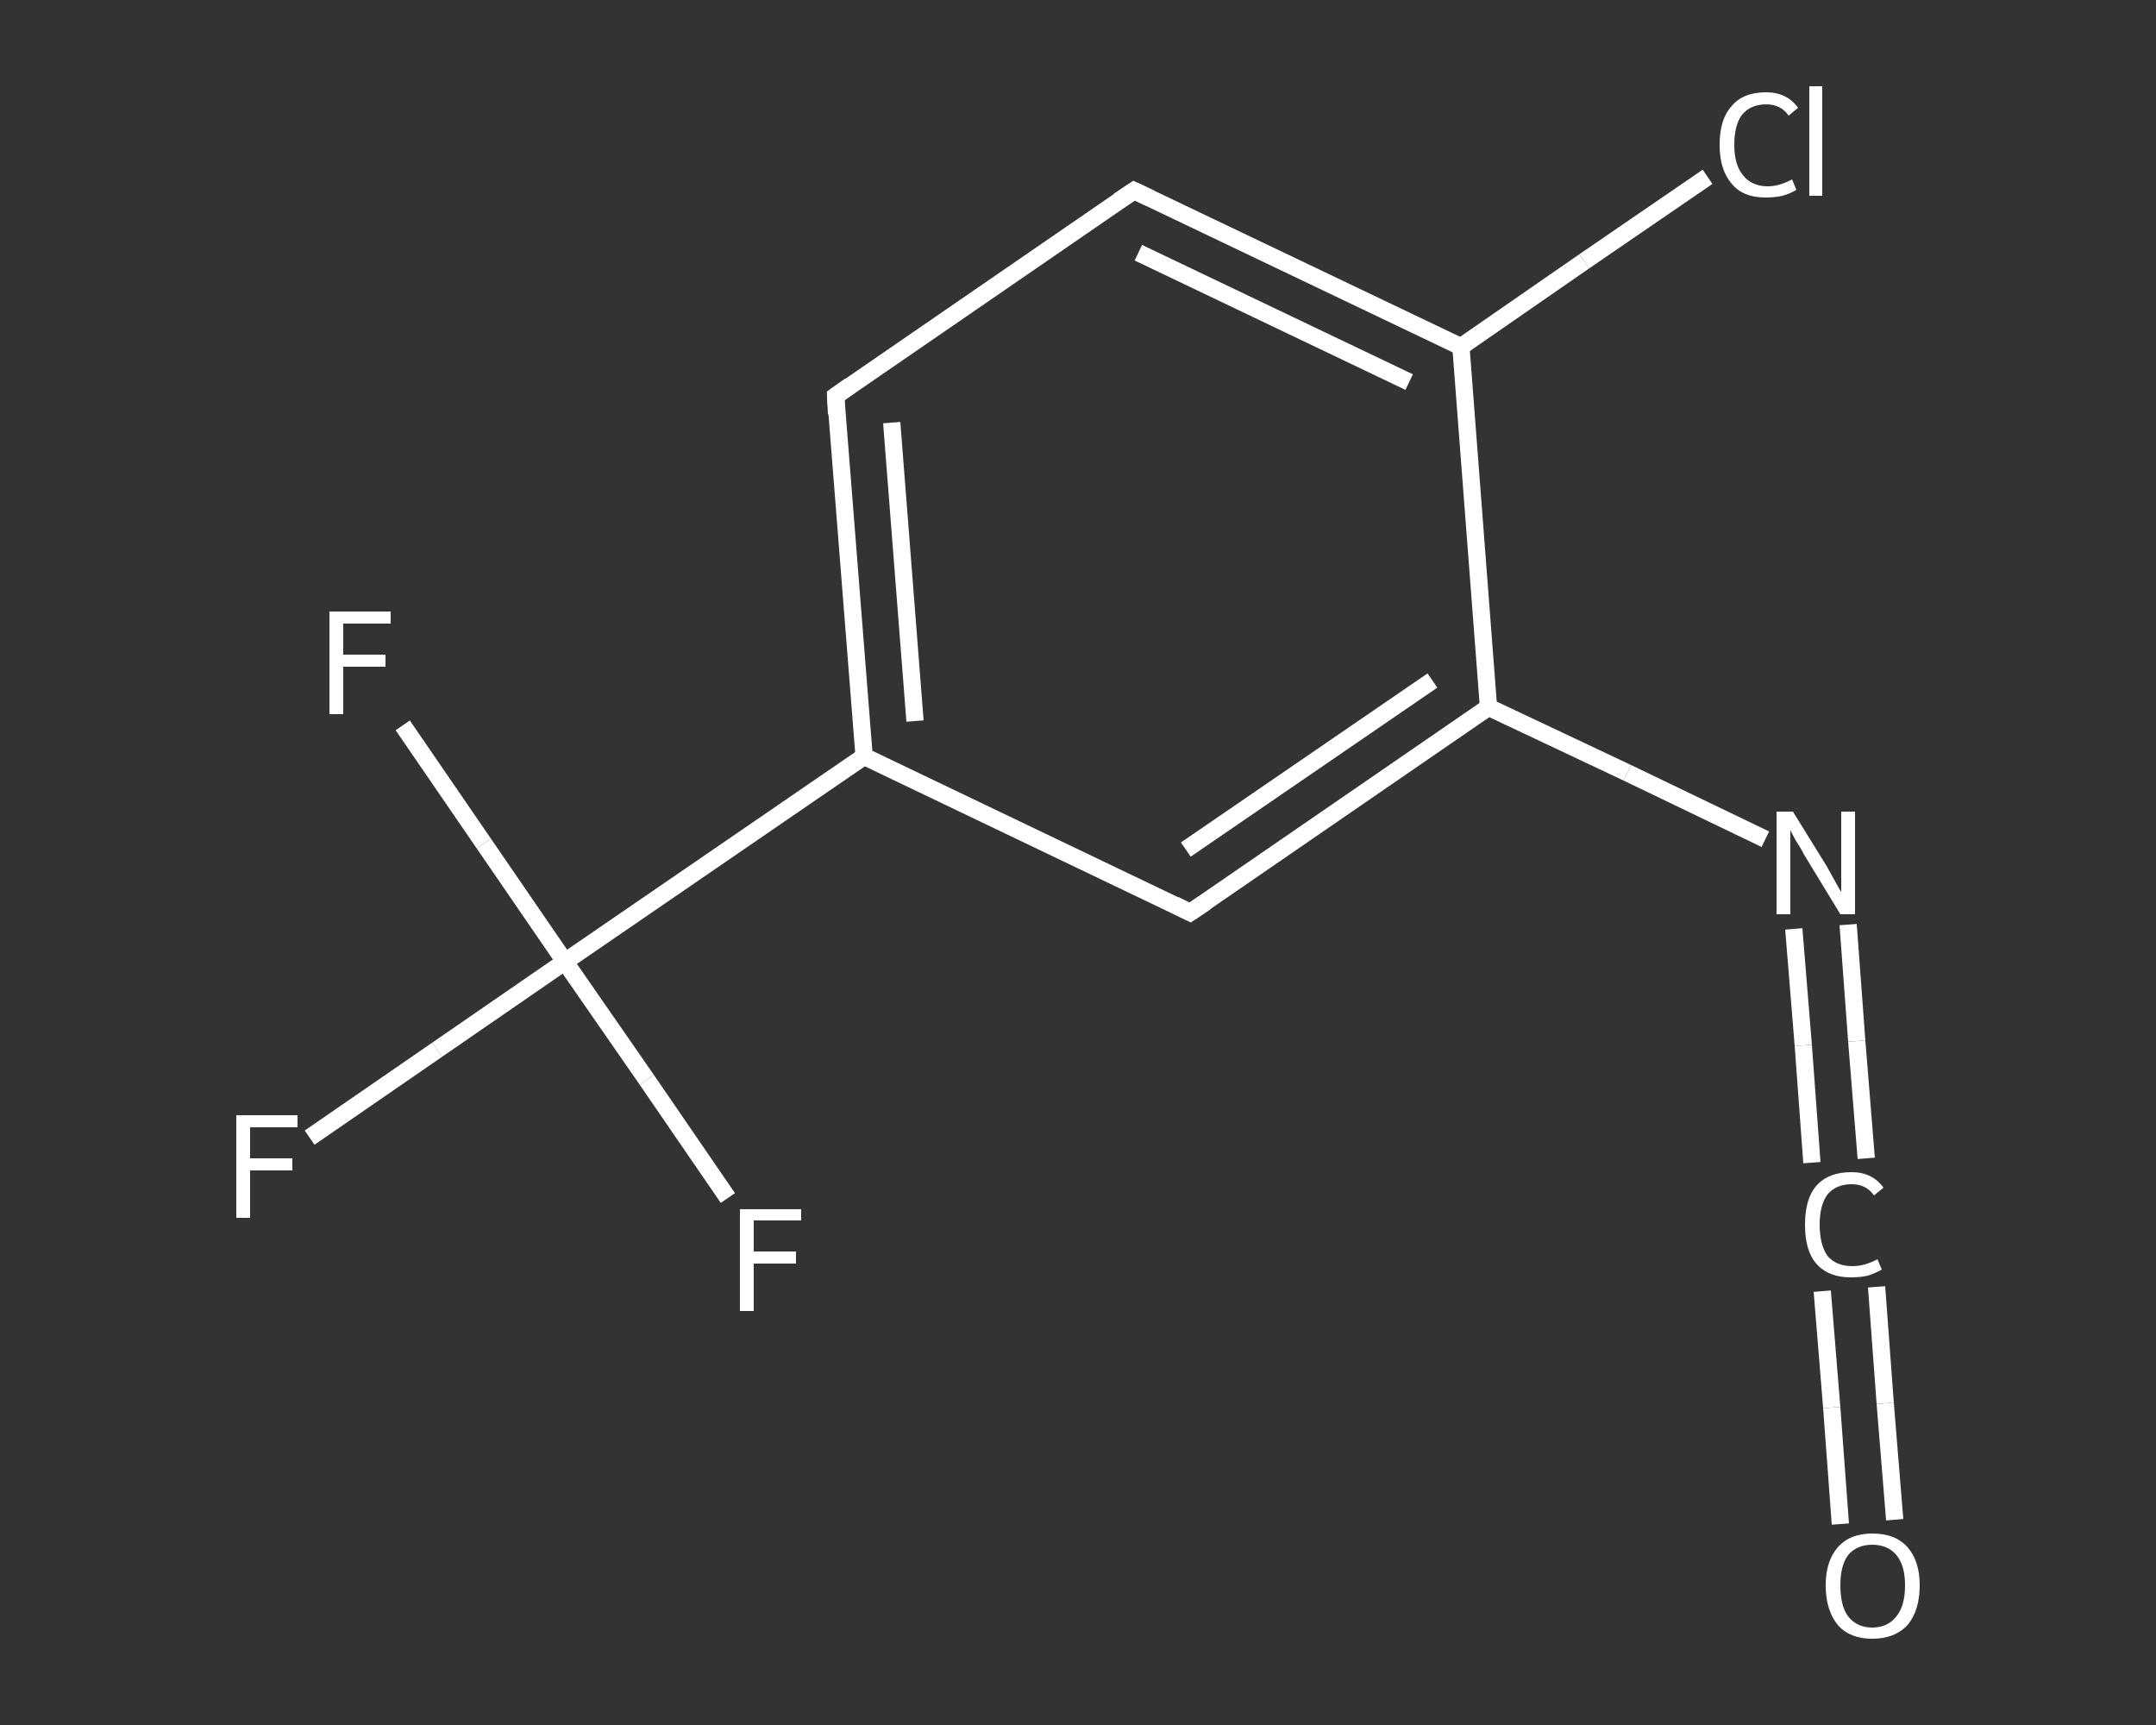 <?xml version='1.0' encoding='iso-8859-1'?>
<svg version='1.1' baseProfile='full'
              xmlns='http://www.w3.org/2000/svg'
                      xmlns:rdkit='http://www.rdkit.org/xml'
                      xmlns:xlink='http://www.w3.org/1999/xlink'
                  xml:space='preserve'
width='250px' height='200px' viewBox='0 0 250 200'>
<rect x="0" y="0" width="250" height="200" fill="#333333" stroke="none"/>
<!-- END OF HEADER -->
<rect style='opacity:1.0;fill:transparent;stroke:none' width='250.0' height='200.0' x='0.0' y='0.0'> </rect>
<path class='bond-0 atom-0 atom-1' d='M 213.4,176.7 L 212.4,163.2' style='fill:none;fill-rule:evenodd;stroke:#FFFFFF;stroke-width:2.0px;stroke-linecap:butt;stroke-linejoin:miter;stroke-opacity:1' />
<path class='bond-0 atom-0 atom-1' d='M 212.4,163.2 L 211.3,149.7' style='fill:none;fill-rule:evenodd;stroke:#FFFFFF;stroke-width:2.0px;stroke-linecap:butt;stroke-linejoin:miter;stroke-opacity:1' />
<path class='bond-0 atom-0 atom-1' d='M 219.7,176.2 L 218.6,162.7' style='fill:none;fill-rule:evenodd;stroke:#FFFFFF;stroke-width:2.0px;stroke-linecap:butt;stroke-linejoin:miter;stroke-opacity:1' />
<path class='bond-0 atom-0 atom-1' d='M 218.6,162.7 L 217.6,149.2' style='fill:none;fill-rule:evenodd;stroke:#FFFFFF;stroke-width:2.0px;stroke-linecap:butt;stroke-linejoin:miter;stroke-opacity:1' />
<path class='bond-1 atom-1 atom-2' d='M 210.1,134.8 L 209.1,121.2' style='fill:none;fill-rule:evenodd;stroke:#FFFFFF;stroke-width:2.0px;stroke-linecap:butt;stroke-linejoin:miter;stroke-opacity:1' />
<path class='bond-1 atom-1 atom-2' d='M 209.1,121.2 L 208.0,107.7' style='fill:none;fill-rule:evenodd;stroke:#FFFFFF;stroke-width:2.0px;stroke-linecap:butt;stroke-linejoin:miter;stroke-opacity:1' />
<path class='bond-1 atom-1 atom-2' d='M 216.4,134.3 L 215.3,120.7' style='fill:none;fill-rule:evenodd;stroke:#FFFFFF;stroke-width:2.0px;stroke-linecap:butt;stroke-linejoin:miter;stroke-opacity:1' />
<path class='bond-1 atom-1 atom-2' d='M 215.3,120.7 L 214.3,107.2' style='fill:none;fill-rule:evenodd;stroke:#FFFFFF;stroke-width:2.0px;stroke-linecap:butt;stroke-linejoin:miter;stroke-opacity:1' />
<path class='bond-2 atom-2 atom-3' d='M 204.7,97.3 L 188.7,89.6' style='fill:none;fill-rule:evenodd;stroke:#FFFFFF;stroke-width:2.0px;stroke-linecap:butt;stroke-linejoin:miter;stroke-opacity:1' />
<path class='bond-2 atom-2 atom-3' d='M 188.7,89.6 L 172.6,82.0' style='fill:none;fill-rule:evenodd;stroke:#FFFFFF;stroke-width:2.0px;stroke-linecap:butt;stroke-linejoin:miter;stroke-opacity:1' />
<path class='bond-3 atom-3 atom-4' d='M 172.6,82.0 L 138.0,105.8' style='fill:none;fill-rule:evenodd;stroke:#FFFFFF;stroke-width:2.0px;stroke-linecap:butt;stroke-linejoin:miter;stroke-opacity:1' />
<path class='bond-3 atom-3 atom-4' d='M 166.1,78.9 L 137.5,98.5' style='fill:none;fill-rule:evenodd;stroke:#FFFFFF;stroke-width:2.0px;stroke-linecap:butt;stroke-linejoin:miter;stroke-opacity:1' />
<path class='bond-4 atom-4 atom-5' d='M 138.0,105.8 L 100.2,87.7' style='fill:none;fill-rule:evenodd;stroke:#FFFFFF;stroke-width:2.0px;stroke-linecap:butt;stroke-linejoin:miter;stroke-opacity:1' />
<path class='bond-5 atom-5 atom-6' d='M 100.2,87.7 L 65.5,111.5' style='fill:none;fill-rule:evenodd;stroke:#FFFFFF;stroke-width:2.0px;stroke-linecap:butt;stroke-linejoin:miter;stroke-opacity:1' />
<path class='bond-6 atom-6 atom-7' d='M 65.5,111.5 L 50.7,121.7' style='fill:none;fill-rule:evenodd;stroke:#FFFFFF;stroke-width:2.0px;stroke-linecap:butt;stroke-linejoin:miter;stroke-opacity:1' />
<path class='bond-6 atom-6 atom-7' d='M 50.7,121.7 L 35.9,131.9' style='fill:none;fill-rule:evenodd;stroke:#FFFFFF;stroke-width:2.0px;stroke-linecap:butt;stroke-linejoin:miter;stroke-opacity:1' />
<path class='bond-7 atom-6 atom-8' d='M 65.5,111.5 L 56.1,97.8' style='fill:none;fill-rule:evenodd;stroke:#FFFFFF;stroke-width:2.0px;stroke-linecap:butt;stroke-linejoin:miter;stroke-opacity:1' />
<path class='bond-7 atom-6 atom-8' d='M 56.1,97.8 L 46.7,84.1' style='fill:none;fill-rule:evenodd;stroke:#FFFFFF;stroke-width:2.0px;stroke-linecap:butt;stroke-linejoin:miter;stroke-opacity:1' />
<path class='bond-8 atom-6 atom-9' d='M 65.5,111.5 L 75.0,125.2' style='fill:none;fill-rule:evenodd;stroke:#FFFFFF;stroke-width:2.0px;stroke-linecap:butt;stroke-linejoin:miter;stroke-opacity:1' />
<path class='bond-8 atom-6 atom-9' d='M 75.0,125.2 L 84.4,138.9' style='fill:none;fill-rule:evenodd;stroke:#FFFFFF;stroke-width:2.0px;stroke-linecap:butt;stroke-linejoin:miter;stroke-opacity:1' />
<path class='bond-9 atom-5 atom-10' d='M 100.2,87.7 L 96.9,45.9' style='fill:none;fill-rule:evenodd;stroke:#FFFFFF;stroke-width:2.0px;stroke-linecap:butt;stroke-linejoin:miter;stroke-opacity:1' />
<path class='bond-9 atom-5 atom-10' d='M 106.1,83.6 L 103.4,49.0' style='fill:none;fill-rule:evenodd;stroke:#FFFFFF;stroke-width:2.0px;stroke-linecap:butt;stroke-linejoin:miter;stroke-opacity:1' />
<path class='bond-10 atom-10 atom-11' d='M 96.9,45.9 L 131.5,22.1' style='fill:none;fill-rule:evenodd;stroke:#FFFFFF;stroke-width:2.0px;stroke-linecap:butt;stroke-linejoin:miter;stroke-opacity:1' />
<path class='bond-11 atom-11 atom-12' d='M 131.5,22.1 L 169.4,40.2' style='fill:none;fill-rule:evenodd;stroke:#FFFFFF;stroke-width:2.0px;stroke-linecap:butt;stroke-linejoin:miter;stroke-opacity:1' />
<path class='bond-11 atom-11 atom-12' d='M 132.0,29.3 L 163.4,44.3' style='fill:none;fill-rule:evenodd;stroke:#FFFFFF;stroke-width:2.0px;stroke-linecap:butt;stroke-linejoin:miter;stroke-opacity:1' />
<path class='bond-12 atom-12 atom-13' d='M 169.4,40.2 L 183.7,30.3' style='fill:none;fill-rule:evenodd;stroke:#FFFFFF;stroke-width:2.0px;stroke-linecap:butt;stroke-linejoin:miter;stroke-opacity:1' />
<path class='bond-12 atom-12 atom-13' d='M 183.7,30.3 L 198.0,20.5' style='fill:none;fill-rule:evenodd;stroke:#FFFFFF;stroke-width:2.0px;stroke-linecap:butt;stroke-linejoin:miter;stroke-opacity:1' />
<path class='bond-13 atom-12 atom-3' d='M 169.4,40.2 L 172.6,82.0' style='fill:none;fill-rule:evenodd;stroke:#FFFFFF;stroke-width:2.0px;stroke-linecap:butt;stroke-linejoin:miter;stroke-opacity:1' />
<path d='M 139.8,104.6 L 138.0,105.8 L 136.2,104.9' style='fill:none;stroke:#FFFFFF;stroke-width:2.0px;stroke-linecap:butt;stroke-linejoin:miter;stroke-opacity:1;' />
<path d='M 97.0,48.0 L 96.9,45.9 L 98.6,44.7' style='fill:none;stroke:#FFFFFF;stroke-width:2.0px;stroke-linecap:butt;stroke-linejoin:miter;stroke-opacity:1;' />
<path d='M 129.7,23.3 L 131.5,22.1 L 133.4,23.0' style='fill:none;stroke:#FFFFFF;stroke-width:2.0px;stroke-linecap:butt;stroke-linejoin:miter;stroke-opacity:1;' />
<path class='atom-0' d='M 211.7 183.8
Q 211.7 181.0, 213.1 179.4
Q 214.5 177.8, 217.1 177.8
Q 219.8 177.8, 221.2 179.4
Q 222.6 181.0, 222.6 183.8
Q 222.6 186.7, 221.2 188.4
Q 219.7 190.0, 217.1 190.0
Q 214.5 190.0, 213.1 188.4
Q 211.7 186.7, 211.7 183.8
M 217.1 188.7
Q 218.9 188.7, 219.9 187.4
Q 220.9 186.2, 220.9 183.8
Q 220.9 181.5, 219.9 180.3
Q 218.9 179.1, 217.1 179.1
Q 215.3 179.1, 214.3 180.3
Q 213.4 181.5, 213.4 183.8
Q 213.4 186.2, 214.3 187.4
Q 215.3 188.7, 217.1 188.7
' fill='#FFFFFF'/>
<path class='atom-1' d='M 209.3 142.0
Q 209.3 139.0, 210.6 137.5
Q 212.0 135.9, 214.7 135.9
Q 217.1 135.9, 218.4 137.7
L 217.3 138.6
Q 216.4 137.3, 214.7 137.3
Q 212.9 137.3, 211.9 138.5
Q 211.0 139.7, 211.0 142.0
Q 211.0 144.3, 211.9 145.6
Q 212.9 146.8, 214.8 146.8
Q 216.2 146.8, 217.7 146.0
L 218.2 147.2
Q 217.5 147.6, 216.6 147.9
Q 215.7 148.1, 214.6 148.1
Q 212.0 148.1, 210.6 146.5
Q 209.3 145.0, 209.3 142.0
' fill='#FFFFFF'/>
<path class='atom-2' d='M 207.9 94.1
L 211.8 100.4
Q 212.2 101.1, 212.8 102.2
Q 213.4 103.3, 213.5 103.4
L 213.5 94.1
L 215.1 94.1
L 215.1 106.0
L 213.4 106.0
L 209.2 99.1
Q 208.8 98.3, 208.2 97.4
Q 207.7 96.5, 207.6 96.2
L 207.6 106.0
L 206.0 106.0
L 206.0 94.1
L 207.9 94.1
' fill='#FFFFFF'/>
<path class='atom-7' d='M 27.4 129.3
L 34.5 129.3
L 34.5 130.7
L 29.0 130.7
L 29.0 134.3
L 33.9 134.3
L 33.9 135.7
L 29.0 135.7
L 29.0 141.2
L 27.4 141.2
L 27.4 129.3
' fill='#FFFFFF'/>
<path class='atom-8' d='M 38.2 70.9
L 45.3 70.9
L 45.3 72.3
L 39.8 72.3
L 39.8 75.9
L 44.7 75.9
L 44.7 77.3
L 39.8 77.3
L 39.8 82.8
L 38.2 82.8
L 38.2 70.9
' fill='#FFFFFF'/>
<path class='atom-9' d='M 85.8 140.2
L 92.9 140.2
L 92.9 141.5
L 87.4 141.5
L 87.4 145.1
L 92.3 145.1
L 92.3 146.5
L 87.4 146.5
L 87.4 152.0
L 85.8 152.0
L 85.8 140.2
' fill='#FFFFFF'/>
<path class='atom-13' d='M 199.4 16.8
Q 199.4 13.8, 200.8 12.3
Q 202.1 10.7, 204.8 10.7
Q 207.2 10.7, 208.5 12.5
L 207.4 13.4
Q 206.5 12.1, 204.8 12.1
Q 203.0 12.1, 202.0 13.3
Q 201.1 14.5, 201.1 16.8
Q 201.1 19.1, 202.1 20.3
Q 203.1 21.6, 205.0 21.6
Q 206.3 21.6, 207.8 20.8
L 208.3 22.0
Q 207.7 22.4, 206.7 22.7
Q 205.8 22.9, 204.7 22.9
Q 202.1 22.9, 200.8 21.3
Q 199.4 19.7, 199.4 16.8
' fill='#FFFFFF'/>
<path class='atom-13' d='M 209.8 10.0
L 211.3 10.0
L 211.3 22.7
L 209.8 22.7
L 209.8 10.0
' fill='#FFFFFF'/>
</svg>
